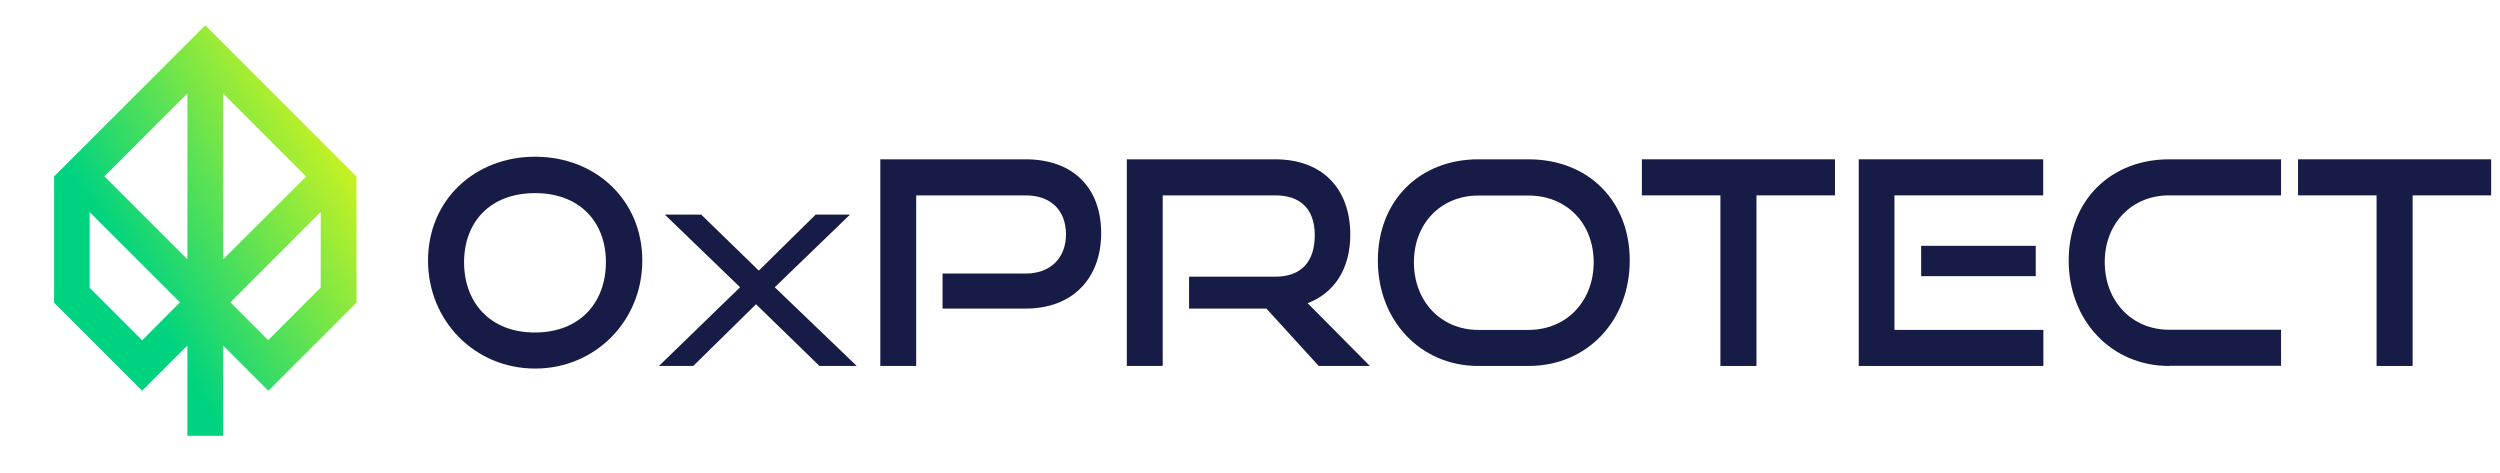 <?xml version="1.0" encoding="utf-8"?>
<!-- Generator: Adobe Illustrator 28.2.0, SVG Export Plug-In . SVG Version: 6.00 Build 0)  -->
<svg version="1.0"
	 id="svg208" xmlns:svg="http://www.w3.org/2000/svg" xmlns:sodipodi="http://sodipodi.sourceforge.net/DTD/sodipodi-0.dtd" xmlns:inkscape="http://www.inkscape.org/namespaces/inkscape"
	 xmlns="http://www.w3.org/2000/svg" xmlns:xlink="http://www.w3.org/1999/xlink" x="0px" y="0px" viewBox="0 0 1442.1 273"
	 style="enable-background:new 0 0 1442.1 273;" xml:space="preserve">
<style type="text/css">
	.st0{fill:url(#path11_00000049938977037520208990000016318689847093619619_);}
	.st1{fill:#171C47;}
</style>
<linearGradient id="path11_00000001635750656645593640000007583717217388426418_" gradientUnits="userSpaceOnUse" x1="433.749" y1="558.052" x2="434.749" y2="558.052" gradientTransform="matrix(-162.308 93.707 93.707 162.308 18306.19 -131131.781)">
	<stop  offset="0" style="stop-color:#C7F222"/>
	<stop  offset="0.75" style="stop-color:#00D37F"/>
	<stop  offset="1" style="stop-color:#00D37F"/>
</linearGradient>
<path id="path11" style="fill:url(#path11_00000001635750656645593640000007583717217388426418_);" d="M205.6,101.8l-87.2-87.2
	l-87.2,87.2v72.8L82,225.4l26.1-26.1v52.1h20.6v-52.1l26.1,26.1l50.9-50.9L205.6,101.8L205.6,101.8L205.6,101.8z M128.7,149.6V53.9
	l47.9,47.9L128.7,149.6z M108.1,53.9v95.7l-47.9-47.9L108.1,53.9z M51.7,166v-43.7l52.1,52.1L82,196.3L51.7,166z M132.9,174.4
	l52.1-52.1v43.6l-30.3,30.3L132.9,174.4L132.9,174.4z"/>
<g>
	<path class="st1" d="M246.9,150.3c0-34.9,26.9-59.9,61.8-59.9c34.8,0,61.8,24.9,61.8,59.9c0,34.8-27.1,62.3-61.8,62.3
		C273.8,212.6,246.9,185,246.9,150.3z M308.7,111.4c-26.2,0-41,16.9-41,39.9c0,23,14.8,40.5,40.8,40.5c26.2,0,41-17.5,41-40.5
		C349.6,128.3,334.6,111.4,308.7,111.4z"/>
	<path class="st1" d="M472.7,211.1l-36.6-35.6l-36.2,35.6h-19.8l46.8-45.4l-43.4-41.9h21l33.2,32.3l32.8-32.3h19.8l-43.4,41.9
		l47.3,45.4H472.7z"/>
	<path class="st1" d="M543.7,178v-20.2h47.9c14.6,0,23.3-9.2,23.3-22.6c0-13.8-8.7-22.5-23.3-22.5h-63.1v98.4h-20.7V91.9h83.8
		c27.6,0,43.6,16.6,43.6,42.6c0,25.7-16.1,43.5-43.6,43.5H543.7z"/>
	<path class="st1" d="M760.7,211.1L730.5,178h-44.6v-18.4h49.7c14.9,0,22.8-8.5,22.8-23.9c0-15.4-8.5-23-22.8-23h-64.9v98.4h-20.7
		V91.9h85.6c27.2,0,43.3,16.9,43.3,43.5c0,19.7-9.2,33.6-24.6,39.5l35.9,36.2H760.7z"/>
	<path class="st1" d="M852.7,211.1c-33.3,0-57.9-26.2-57.9-60.8c0-35.1,24.6-58.4,57.9-58.4h29c34.4,0,58.4,23.8,58.4,58.4
		c0,34.6-24.4,60.8-58.4,60.8H852.7z M881.7,190.3c22,0,37.6-16.6,37.6-39c0-22.5-15.6-38.5-37.6-38.5h-29
		c-21.3,0-37.1,15.9-37.1,38.5c0,22.5,15.6,39,37.1,39H881.7z"/>
	<path class="st1" d="M992.4,211.1v-98.4h-45.3V91.9h111.4v20.8h-45.3v98.4H992.4z"/>
	<path class="st1" d="M1072.2,211.1V91.9h106.4v20.8h-85.8v77.6h85.9v20.8H1072.2z M1108.2,159.3v-17.5h66.1v17.5H1108.2z"/>
	<path class="st1" d="M1251.2,211.1c-33.3,0-57.9-26.2-57.9-60.8c0-35.1,24.6-58.4,57.9-58.4h64.6v20.8h-64.6
		c-21.3,0-37.1,15.9-37.1,38.5c0,22.5,15.6,39,37.1,39h64.6v20.8H1251.2z"/>
	<path class="st1" d="M1370.9,211.1v-98.4h-45.3V91.9H1437v20.8h-45.3v98.4H1370.9z"/>
</g>
</svg>
